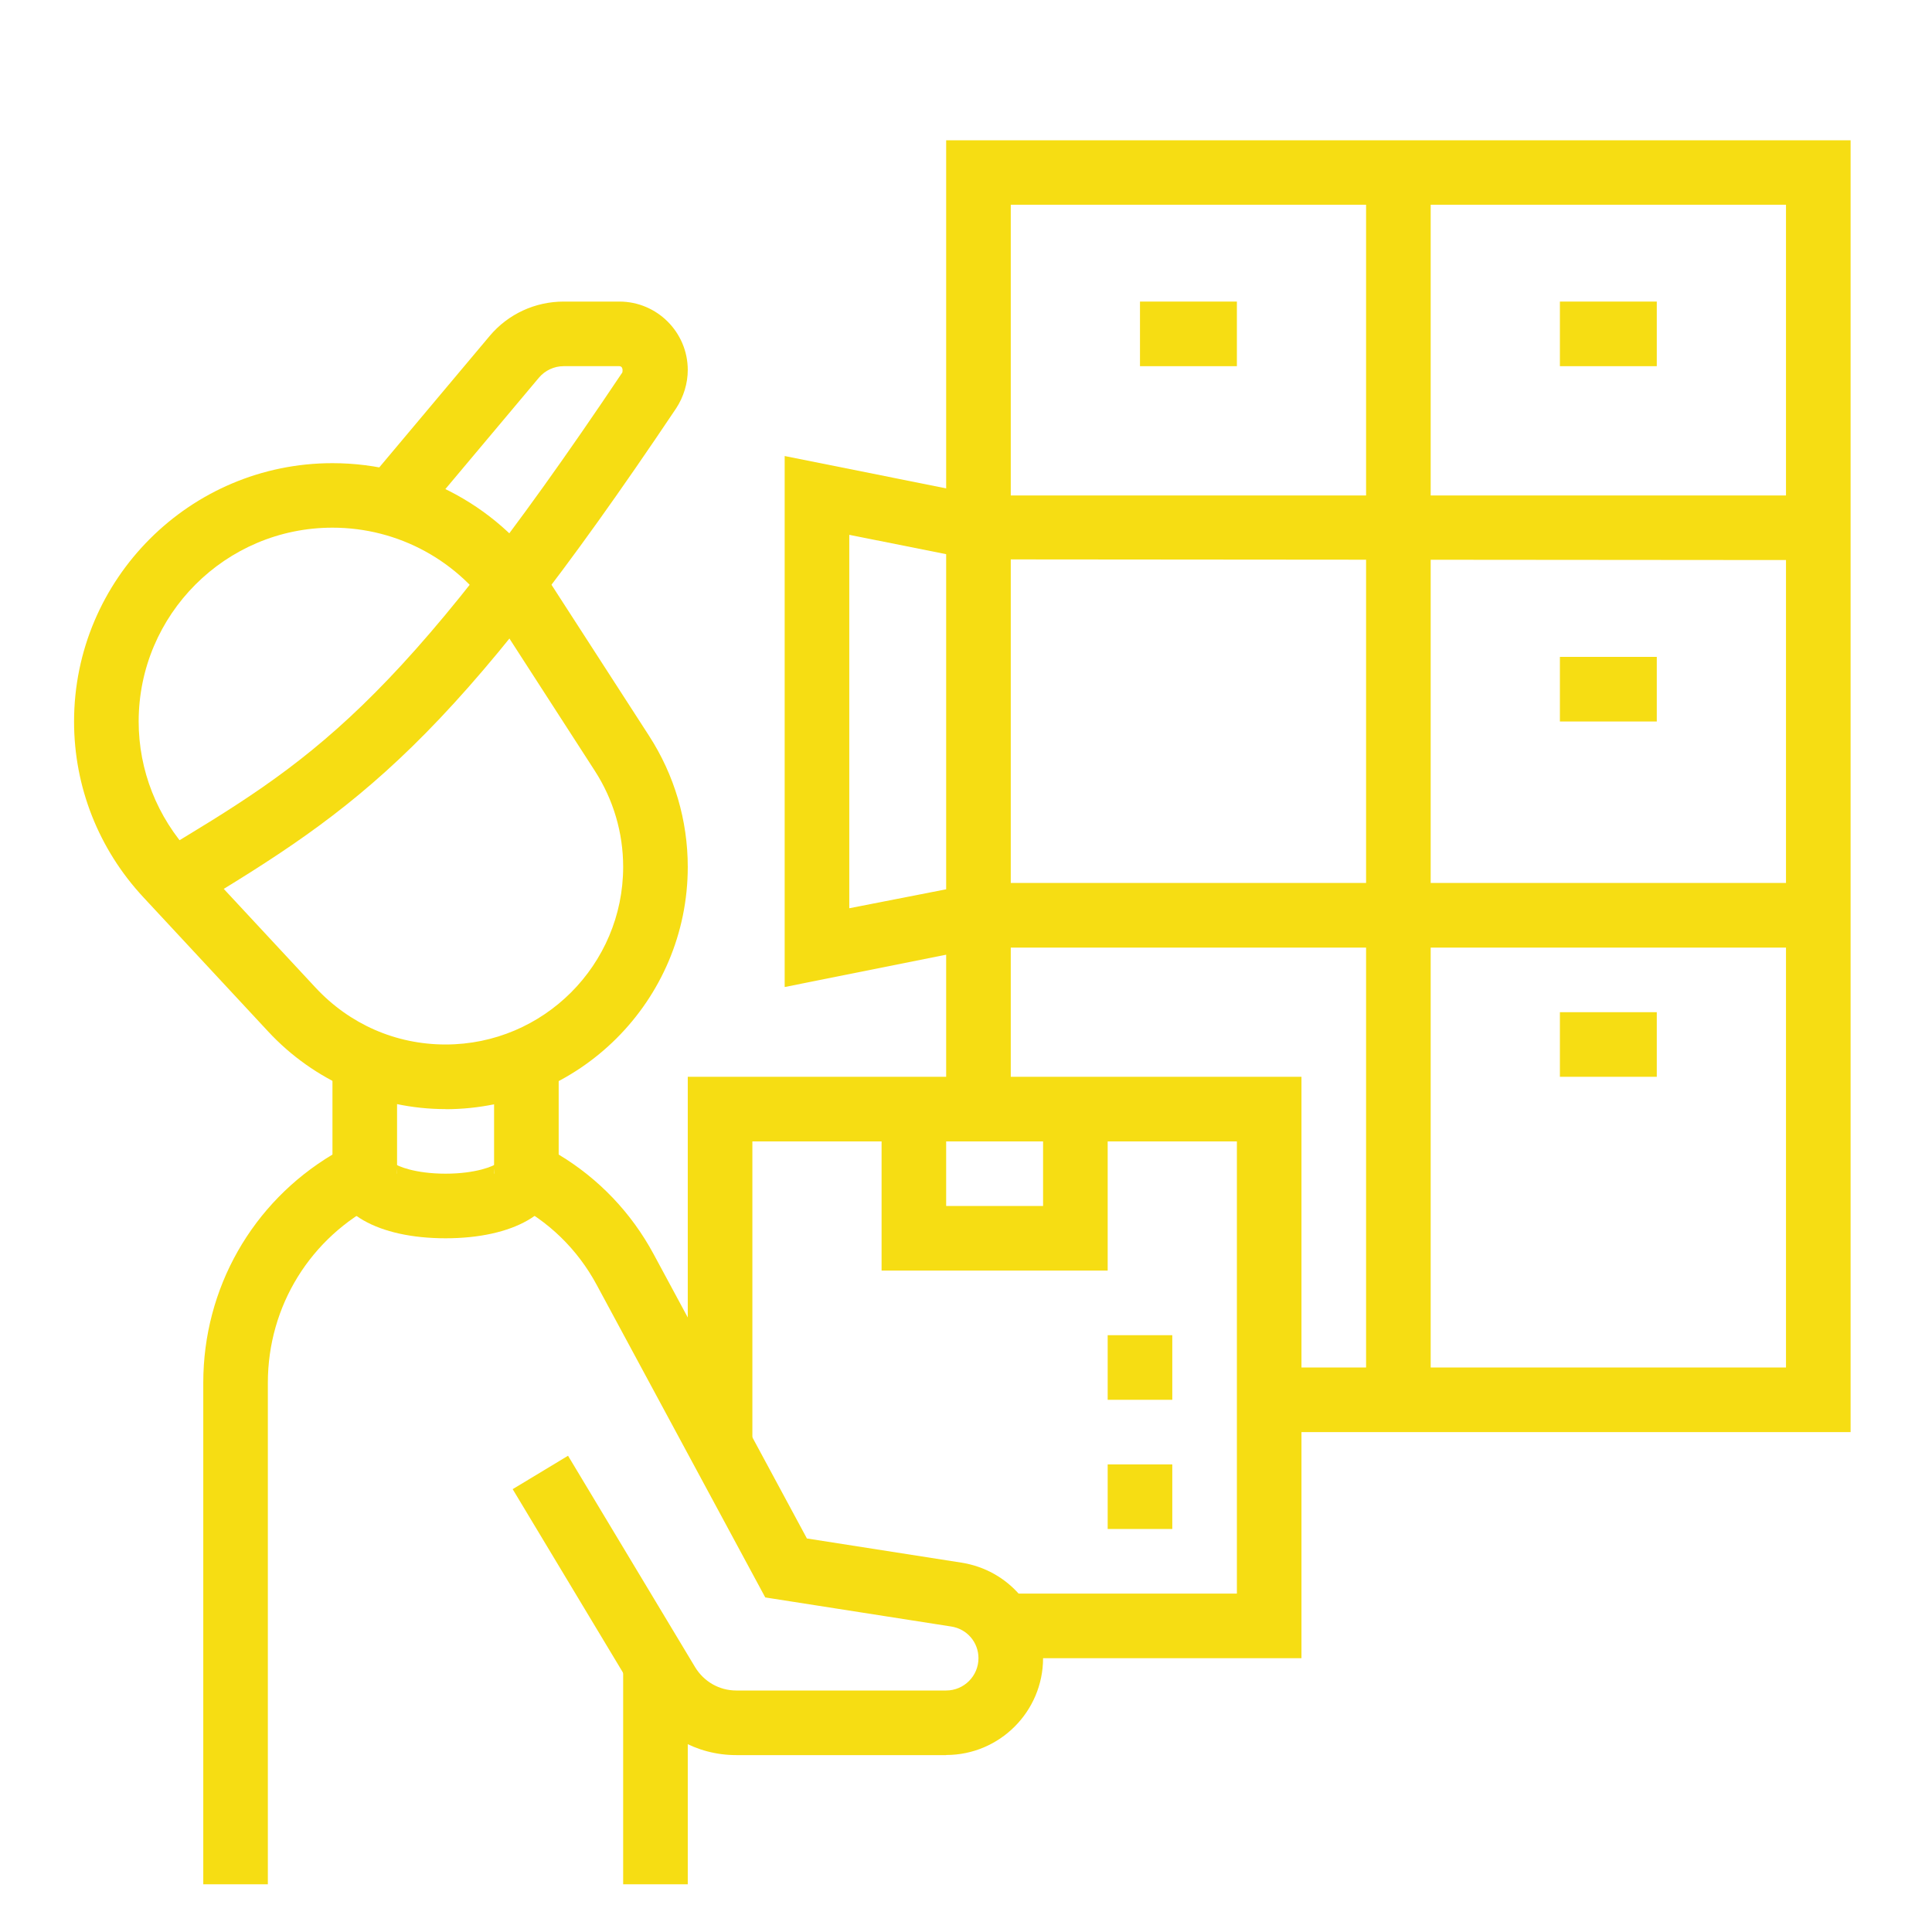 <svg version="1.2" preserveAspectRatio="xMidYMid meet" height="100" viewBox="0 0 75 75" zoomAndPan="magnify" width="100" xmlns:xlink="http://www.w3.org/1999/xlink" xmlns="http://www.w3.org/2000/svg"><defs><clipPath id="d6bd65e841"><path d="M 2.855 17 L 27 17 L 27 44 L 2.855 44 Z M 2.855 17"></path></clipPath><clipPath id="c6e94f6182"><path d="M 24 64 L 27 64 L 27 73.695 L 24 73.695 Z M 24 64"></path></clipPath><clipPath id="cd78c99c9c"><path d="M 7 41 L 16 41 L 16 73.695 L 7 73.695 Z M 7 41"></path></clipPath><clipPath id="103388be7c"><path d="M 36 5.445 L 71.855 5.445 L 71.855 56 L 36 56 Z M 36 5.445"></path></clipPath></defs><g id="3e280fb4bb"><g clip-path="url(#d6bd65e841)" clip-rule="nonzero"><path d="M 17.297 43.055 C 14.699 43.055 12.191 41.961 10.414 40.047 L 5.566 34.832 C 3.828 32.965 2.875 30.543 2.875 28.012 C 2.875 22.48 7.375 17.98 12.906 17.98 C 16.324 17.98 19.473 19.699 21.332 22.582 L 25.195 28.562 C 26.18 30.086 26.699 31.848 26.699 33.652 C 26.699 38.84 22.48 43.059 17.293 43.059 Z M 12.906 20.484 C 8.758 20.484 5.383 23.859 5.383 28.008 C 5.383 29.906 6.102 31.723 7.402 33.125 L 12.25 38.34 C 13.574 39.762 15.367 40.547 17.297 40.547 C 21.098 40.547 24.191 37.453 24.191 33.652 C 24.191 32.328 23.812 31.039 23.09 29.922 L 19.227 23.938 C 17.832 21.777 15.469 20.484 12.906 20.484 Z M 12.906 20.484" style="stroke:none;fill-rule:nonzero;fill:#f6dd13;fill-opacity:1;"></path></g><path d="M 7.363 35.305 L 6.074 33.156 C 12.066 29.559 15.367 27.578 24.16 14.457 C 24.191 14.281 24.125 14.215 24.043 14.215 L 21.879 14.215 C 21.512 14.215 21.16 14.379 20.922 14.66 L 16.152 20.34 L 14.234 18.727 L 19.008 13.043 C 19.723 12.191 20.773 11.707 21.883 11.707 L 24.043 11.707 C 25.508 11.707 26.699 12.898 26.699 14.363 C 26.699 14.879 26.539 15.406 26.25 15.848 C 17.527 28.859 13.969 31.344 7.367 35.305 Z M 7.363 35.305" style="stroke:none;fill-rule:nonzero;fill:#f6dd13;fill-opacity:1;"></path><g clip-path="url(#c6e94f6182)" clip-rule="nonzero"><path d="M 24.191 64.594 L 26.699 64.594 L 26.699 73.148 L 24.191 73.148 Z M 24.191 64.594" style="stroke:none;fill-rule:nonzero;fill:#f6dd13;fill-opacity:1;"></path></g><path d="M 36.73 68.133 L 28.582 68.133 C 27.043 68.133 25.645 67.344 24.836 66.016 L 19.902 57.809 L 22.051 56.512 L 26.984 64.719 C 27.328 65.285 27.926 65.625 28.582 65.625 L 36.73 65.625 C 37.422 65.625 37.984 65.062 37.984 64.371 C 37.984 63.754 37.539 63.234 36.926 63.141 L 29.707 62.012 L 23.164 49.879 C 22.418 48.492 21.281 47.387 19.871 46.684 L 19.18 46.336 L 19.18 41.172 L 21.688 41.172 L 21.688 44.82 C 23.242 45.754 24.508 47.078 25.375 48.688 L 31.324 59.723 L 37.312 60.66 C 39.156 60.945 40.492 62.504 40.492 64.367 C 40.492 66.441 38.805 68.129 36.73 68.129 Z M 36.73 68.133" style="stroke:none;fill-rule:nonzero;fill:#f6dd13;fill-opacity:1;"></path><g clip-path="url(#cd78c99c9c)" clip-rule="nonzero"><path d="M 10.398 73.148 L 7.891 73.148 L 7.891 53.68 C 7.891 50.008 9.793 46.684 12.906 44.82 L 12.906 41.172 L 15.414 41.172 L 15.414 46.34 L 14.723 46.688 C 12.055 48.02 10.398 50.699 10.398 53.68 Z M 10.398 73.148" style="stroke:none;fill-rule:nonzero;fill:#f6dd13;fill-opacity:1;"></path></g><path d="M 17.297 48.07 C 14.672 48.07 12.906 47.062 12.906 45.562 L 15.414 45.562 C 15.414 45.328 15.305 45.176 15.27 45.141 C 15.414 45.273 16.125 45.562 17.297 45.562 C 18.465 45.562 19.176 45.273 19.32 45.141 C 19.285 45.176 19.176 45.328 19.176 45.562 L 21.684 45.562 C 21.684 47.062 19.922 48.07 17.297 48.07 Z M 17.297 48.07" style="stroke:none;fill-rule:nonzero;fill:#f6dd13;fill-opacity:1;"></path><path d="M 50.523 64.371 L 38.898 64.371 L 38.898 61.863 L 48.016 61.863 L 48.016 44.309 L 29.207 44.309 L 29.207 56.125 L 26.699 56.125 L 26.699 41.801 L 50.523 41.801 Z M 50.523 64.371" style="stroke:none;fill-rule:nonzero;fill:#f6dd13;fill-opacity:1;"></path><path d="M 43 49.324 L 34.223 49.324 L 34.223 43.055 L 36.73 43.055 L 36.73 46.816 L 40.492 46.816 L 40.492 43.055 L 43 43.055 Z M 43 49.324" style="stroke:none;fill-rule:nonzero;fill:#f6dd13;fill-opacity:1;"></path><path d="M 45.508 56.848 L 43 56.848 L 43 59.355 L 45.508 59.355 Z M 45.508 56.848" style="stroke:none;fill-rule:nonzero;fill:#f6dd13;fill-opacity:1;"></path><path d="M 45.508 51.832 L 43 51.832 L 43 54.34 L 45.508 54.34 Z M 45.508 51.832" style="stroke:none;fill-rule:nonzero;fill:#f6dd13;fill-opacity:1;"></path><g clip-path="url(#103388be7c)" clip-rule="nonzero"><path d="M 71.84 55.594 L 49.27 55.594 L 49.27 53.086 L 69.332 53.086 L 69.332 7.949 L 39.238 7.949 L 39.238 43.055 L 36.73 43.055 L 36.73 5.441 L 71.84 5.441 Z M 71.84 55.594" style="stroke:none;fill-rule:nonzero;fill:#f6dd13;fill-opacity:1;"></path></g><path d="M 53.031 6.695 L 55.539 6.695 L 55.539 54.34 L 53.031 54.34 Z M 53.031 6.695" style="stroke:none;fill-rule:nonzero;fill:#f6dd13;fill-opacity:1;"></path><path d="M 30.461 38.316 L 30.461 17.703 L 38.105 19.234 L 70.582 19.234 L 70.582 21.742 L 37.738 21.715 L 32.969 20.762 L 32.969 35.258 L 37.984 34.277 L 70.582 34.277 L 70.582 36.785 L 38.105 36.785 Z M 30.461 38.316" style="stroke:none;fill-rule:nonzero;fill:#f6dd13;fill-opacity:1;"></path><path d="M 44.254 11.707 L 48.016 11.707 L 48.016 14.215 L 44.254 14.215 Z M 44.254 11.707" style="stroke:none;fill-rule:nonzero;fill:#f6dd13;fill-opacity:1;"></path><path d="M 60.555 11.707 L 64.316 11.707 L 64.316 14.215 L 60.555 14.215 Z M 60.555 11.707" style="stroke:none;fill-rule:nonzero;fill:#f6dd13;fill-opacity:1;"></path><path d="M 60.555 25.5 L 64.316 25.5 L 64.316 28.008 L 60.555 28.008 Z M 60.555 25.5" style="stroke:none;fill-rule:nonzero;fill:#f6dd13;fill-opacity:1;"></path><path d="M 60.555 39.293 L 64.316 39.293 L 64.316 41.801 L 60.555 41.801 Z M 60.555 39.293" style="stroke:none;fill-rule:nonzero;fill:#f6dd13;fill-opacity:1;"></path></g></svg>
